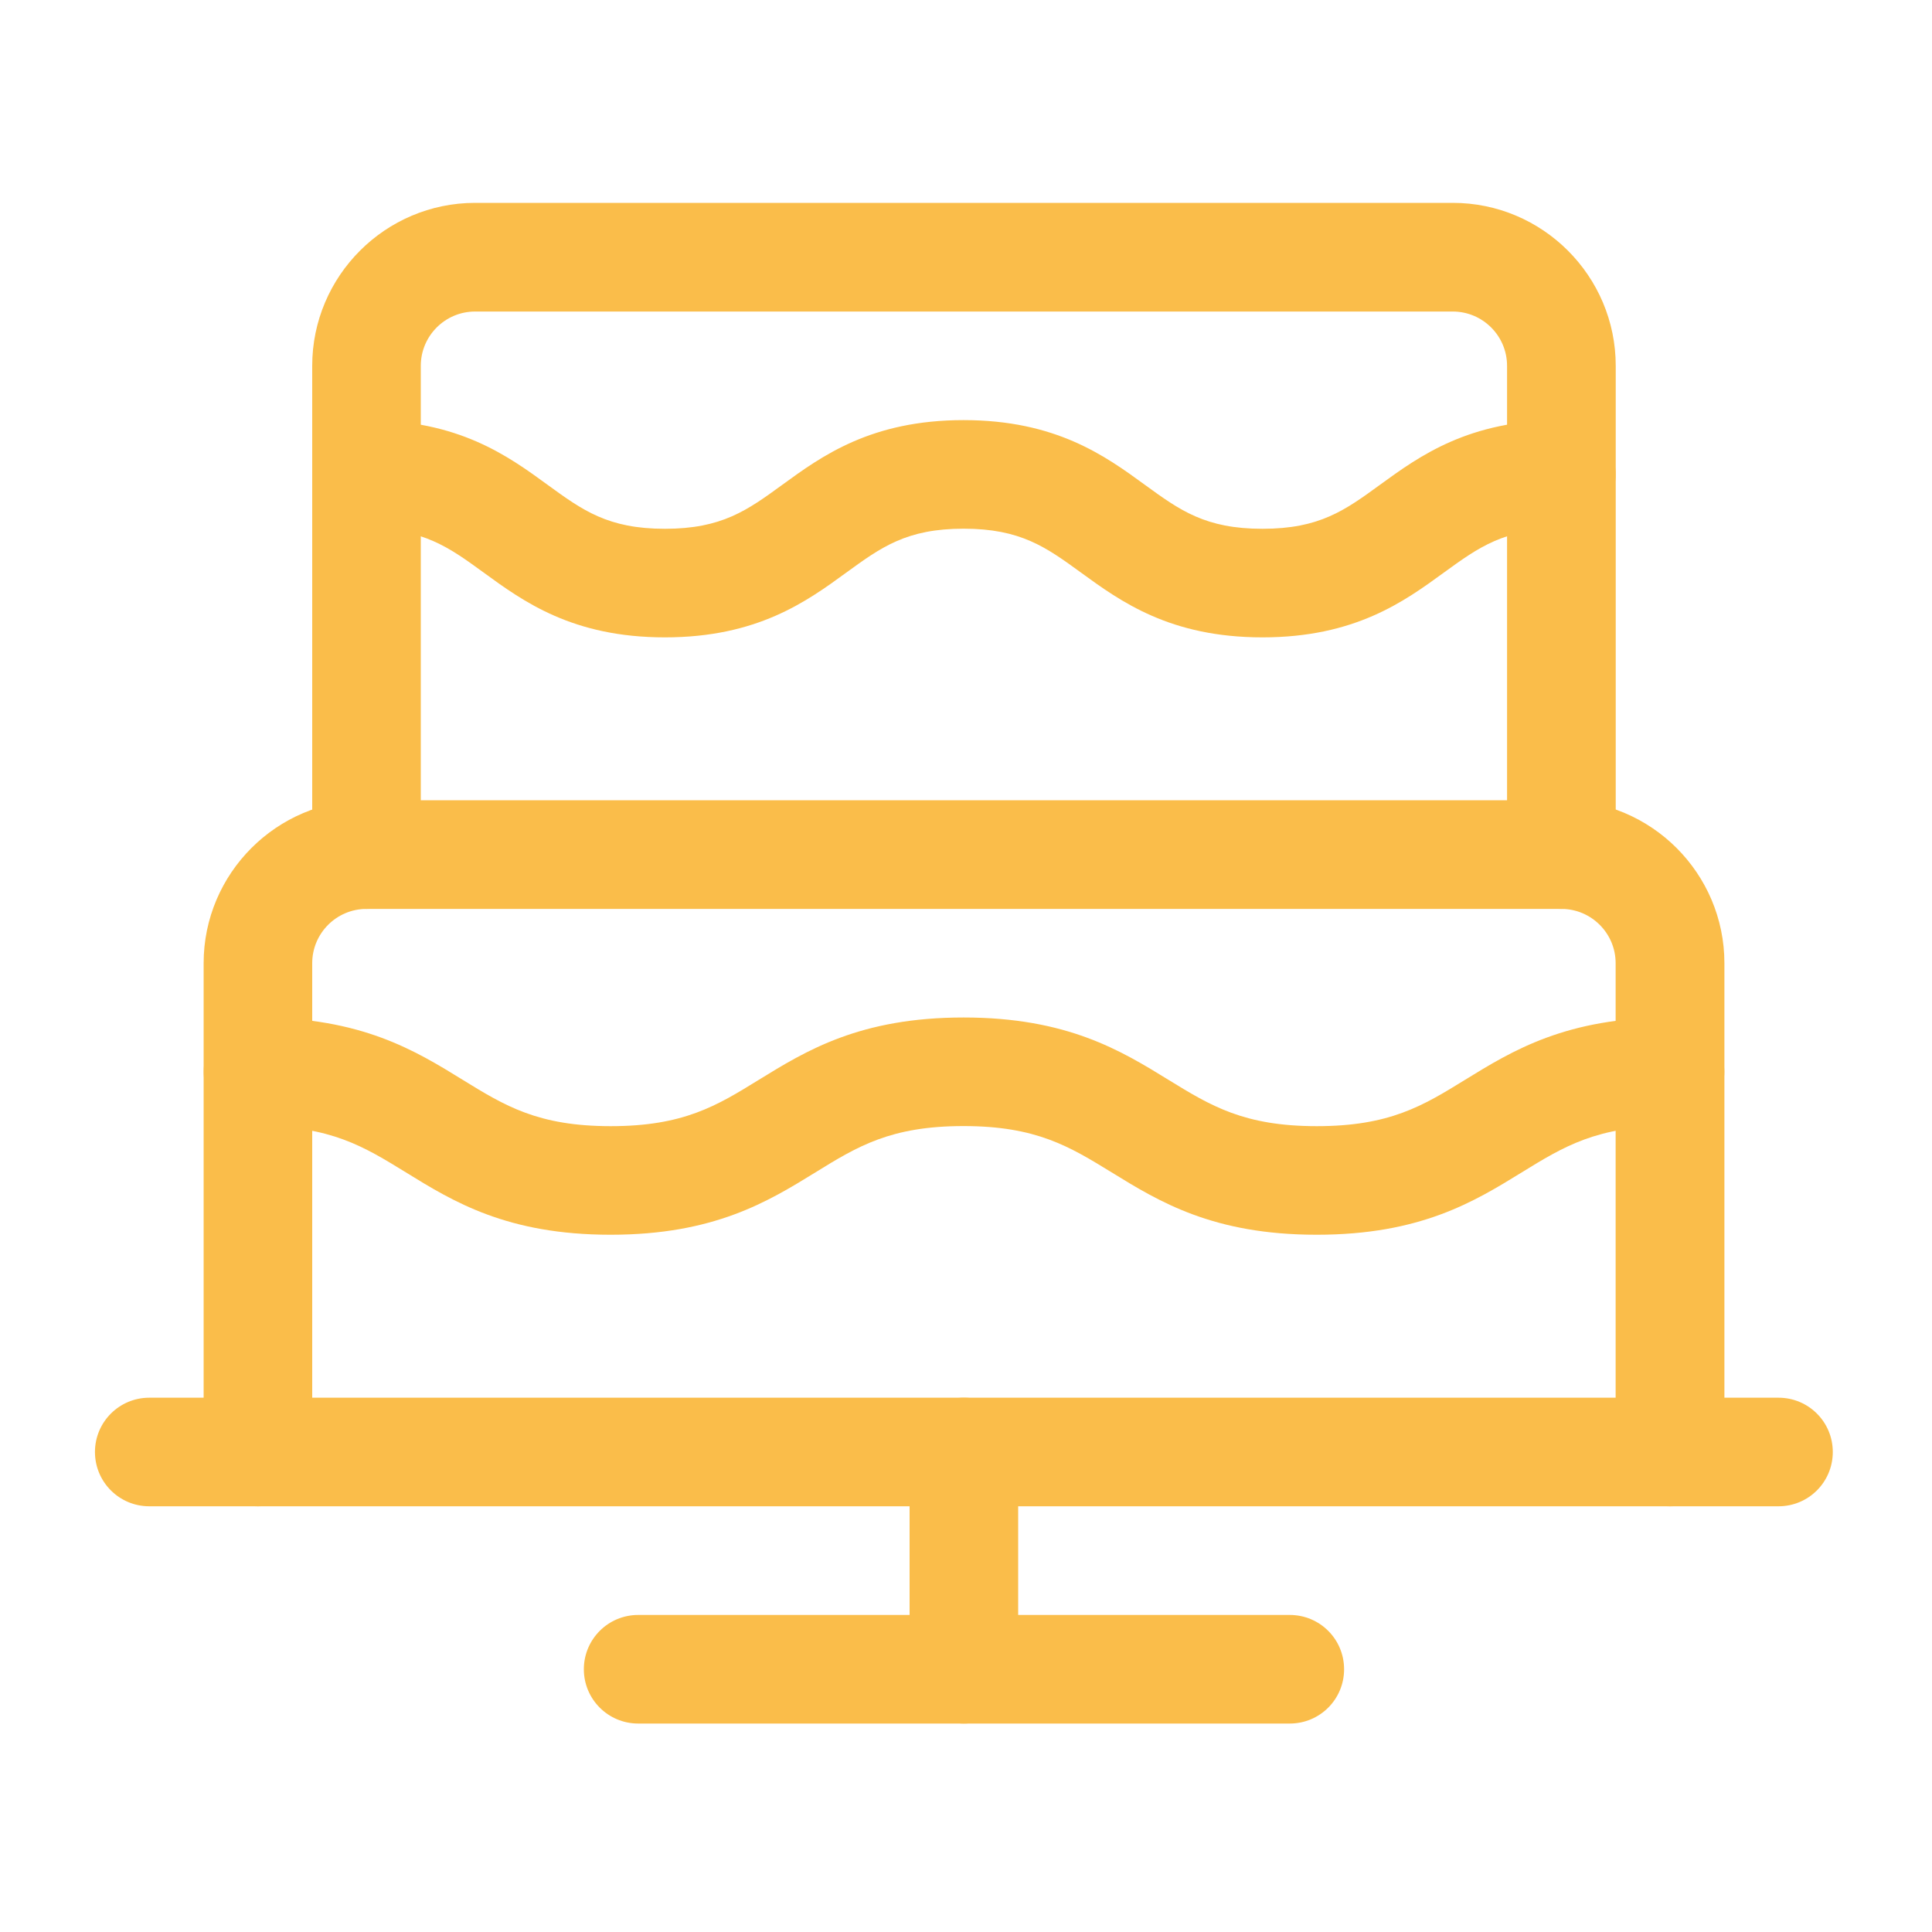 <?xml version="1.0" encoding="UTF-8"?> <svg xmlns="http://www.w3.org/2000/svg" id="Layer_1" viewBox="0 0 200 200"><defs><style>.cls-1{fill:#fabd4a;stroke-width:0px;}</style></defs><path class="cls-1" d="m172.87,155.93c-3.11,0-5.62-2.51-5.62-5.62v-50.6c0-3.1-2.52-5.62-5.62-5.62H37.94c-3.1,0-5.62,2.52-5.62,5.62v50.6c0,3.11-2.52,5.62-5.62,5.62s-5.62-2.51-5.62-5.62v-50.6c0-9.3,7.57-16.87,16.87-16.87h123.69c9.3,0,16.87,7.57,16.87,16.87v50.6c0,3.11-2.51,5.62-5.62,5.62Z"></path><path class="cls-1" d="m161.63,94.09c-3.11,0-5.62-2.51-5.62-5.62v-50.6c0-3.1-2.52-5.62-5.62-5.62H49.18c-3.1,0-5.62,2.52-5.62,5.62v50.6c0,3.11-2.52,5.62-5.62,5.62s-5.62-2.51-5.62-5.62v-50.6c0-9.3,7.57-16.87,16.87-16.87h101.2c9.3,0,16.87,7.57,16.87,16.87v50.6c0,3.11-2.51,5.62-5.62,5.62Z"></path><path class="cls-1" d="m184.11,155.93H15.45c-3.1,0-5.62-2.51-5.62-5.62s2.52-5.62,5.62-5.62h168.66c3.11,0,5.62,2.51,5.62,5.62s-2.51,5.62-5.62,5.62Z"></path><path class="cls-1" d="m133.52,178.42h-67.46c-3.1,0-5.62-2.51-5.62-5.62s2.52-5.62,5.62-5.62h67.46c3.11,0,5.62,2.51,5.62,5.62s-2.51,5.62-5.62,5.62Z"></path><path class="cls-1" d="m130.69,65.98c-9.56,0-14.67-3.71-18.78-6.7-3.63-2.64-6.26-4.55-12.16-4.55s-8.52,1.91-12.15,4.55c-4.1,2.99-9.21,6.7-18.77,6.7s-14.66-3.72-18.75-6.7c-3.63-2.64-6.25-4.55-12.14-4.55-3.1,0-5.62-2.51-5.62-5.62s2.52-5.62,5.62-5.62c9.55,0,14.65,3.71,18.75,6.7,3.63,2.64,6.25,4.55,12.14,4.55s8.52-1.91,12.15-4.55c4.1-2.99,9.21-6.7,18.77-6.7s14.67,3.71,18.77,6.7c3.63,2.64,6.26,4.55,12.17,4.55s8.53-1.91,12.16-4.55c4.11-2.99,9.21-6.7,18.78-6.7,3.11,0,5.62,2.51,5.62,5.62s-2.51,5.62-5.62,5.62c-5.91,0-8.53,1.91-12.17,4.55-4.1,2.99-9.21,6.7-18.77,6.7Z"></path><path class="cls-1" d="m136.3,127.82c-10.73,0-16.31-3.43-21.23-6.46-4.35-2.67-7.79-4.79-15.33-4.79s-10.98,2.11-15.32,4.79c-4.92,3.03-10.49,6.46-21.21,6.46s-16.29-3.43-21.2-6.46c-4.34-2.67-7.77-4.79-15.3-4.79-3.1,0-5.62-2.51-5.62-5.62s2.52-5.62,5.62-5.62c10.72,0,16.29,3.43,21.2,6.46,4.34,2.67,7.77,4.79,15.31,4.79s10.98-2.11,15.32-4.79c4.92-3.03,10.49-6.46,21.21-6.46s16.3,3.43,21.22,6.46c4.35,2.67,7.79,4.79,15.34,4.79s10.99-2.11,15.34-4.79c4.92-3.03,10.49-6.46,21.23-6.46,3.11,0,5.62,2.51,5.62,5.62s-2.51,5.62-5.62,5.62c-7.55,0-10.99,2.11-15.34,4.79-4.92,3.03-10.49,6.46-21.23,6.46Z"></path><path class="cls-1" d="m99.78,178.42c-3.1,0-5.62-2.51-5.62-5.62v-22.49c0-3.11,2.52-5.62,5.62-5.62s5.62,2.51,5.62,5.62v22.49c0,3.11-2.52,5.62-5.62,5.62Z"></path></svg> 